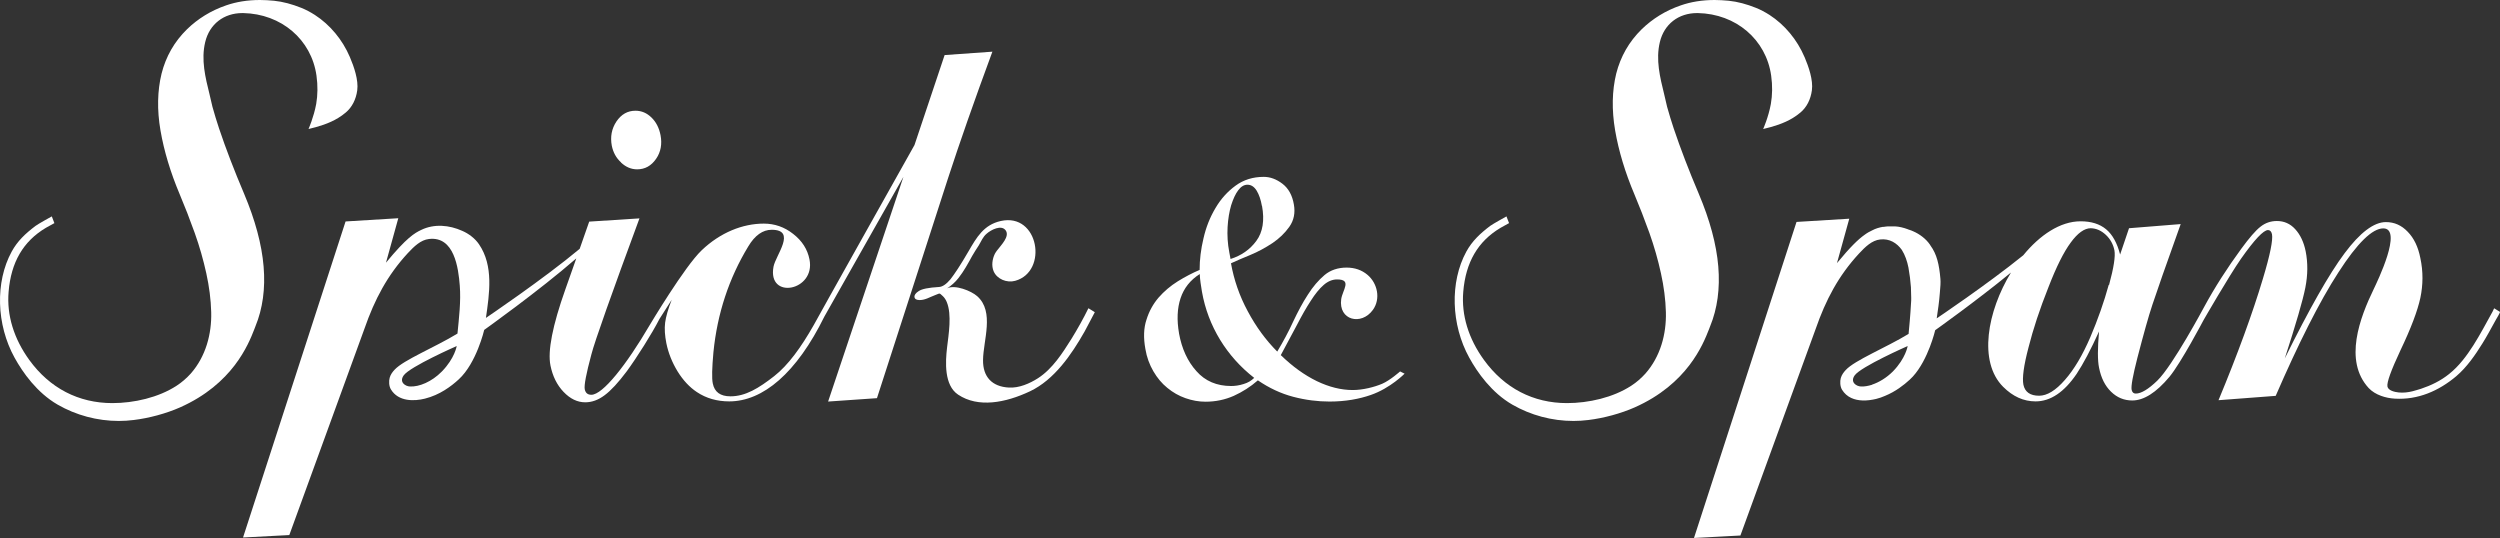 <svg width="79" height="17" viewBox="0 0 79 17" fill="none" xmlns="http://www.w3.org/2000/svg">
<rect x="0" y="0" width="79" height="17" fill="#333333" stroke="none"/>
<path d="M19.625 5.137C19.775 5.278 19.945 5.351 20.134 5.351C20.382 5.351 20.581 5.239 20.732 5.02C20.883 4.802 20.926 4.549 20.873 4.272C20.829 4.043 20.732 3.854 20.586 3.713C20.441 3.572 20.275 3.499 20.081 3.499C19.833 3.499 19.634 3.611 19.479 3.839C19.328 4.068 19.28 4.321 19.333 4.607C19.377 4.816 19.469 4.991 19.625 5.132" fill="white"/>
<path d="M31.36 1.633L29.85 1.74L28.898 4.583C28.898 4.583 25.711 10.264 25.716 10.269C25.313 10.979 24.905 11.542 24.463 11.887C23.977 12.266 23.559 12.524 23.083 12.524C22.762 12.524 22.578 12.388 22.524 12.116C22.49 11.955 22.5 11.625 22.544 11.134C22.665 9.909 23.035 8.792 23.646 7.786C23.855 7.436 24.103 7.261 24.385 7.261C25.186 7.261 24.511 8.063 24.443 8.427C24.244 9.487 25.779 9.195 25.58 8.199C25.517 7.878 25.347 7.611 25.065 7.392C24.788 7.173 24.477 7.066 24.137 7.066C23.467 7.066 22.762 7.348 22.175 7.907C21.636 8.417 20.533 10.269 20.533 10.269C19.794 11.533 19.046 12.475 18.687 12.475C18.57 12.475 18.502 12.417 18.478 12.3C18.454 12.179 18.522 11.815 18.687 11.202C18.789 10.799 19.343 9.239 20.207 6.901L18.619 7.003L18.318 7.863C17.171 8.821 15.355 10.046 15.355 10.046C15.466 9.278 15.602 8.398 15.136 7.718C15.01 7.533 14.81 7.382 14.607 7.295C14.198 7.11 13.718 7.066 13.309 7.266C13.105 7.363 12.853 7.504 12.197 8.301L12.586 6.896L10.92 6.998L7.68 16.985L9.142 16.908C9.142 16.908 11.493 10.444 11.517 10.386C11.838 9.462 12.241 8.699 12.887 7.999C13.086 7.786 13.295 7.581 13.557 7.552C14.354 7.46 14.485 8.461 14.529 9.025C14.568 9.525 14.505 10.041 14.456 10.541C13.737 10.979 12.756 11.372 12.469 11.683C12.401 11.756 12.343 11.834 12.314 11.936C12.285 12.038 12.289 12.203 12.353 12.305C12.591 12.699 13.096 12.68 13.426 12.597C13.897 12.48 14.257 12.208 14.495 11.989C15.058 11.474 15.301 10.425 15.301 10.425C15.301 10.425 17.035 9.19 18.211 8.165L17.866 9.142C17.458 10.293 17.302 11.095 17.395 11.552C17.463 11.887 17.599 12.164 17.808 12.383C18.017 12.602 18.245 12.713 18.493 12.713C18.701 12.713 18.905 12.641 19.105 12.49C19.309 12.339 19.537 12.091 19.799 11.742C20.125 11.299 20.606 10.536 20.839 10.079L21.227 9.472C21.111 9.768 21.043 10.007 21.018 10.196C20.994 10.386 21.009 10.604 21.057 10.847C21.121 11.158 21.237 11.45 21.412 11.737C21.587 12.019 21.791 12.237 22.019 12.388C22.316 12.587 22.66 12.684 23.044 12.684C24.108 12.684 25.172 11.79 26.051 10.002L28.548 5.589L26.168 12.689L27.712 12.582L29.961 5.623C30.316 4.534 30.782 3.198 31.365 1.618M13.96 11.742C13.64 12.067 13.242 12.228 12.955 12.213C12.809 12.208 12.605 12.077 12.756 11.863C12.95 11.586 14.432 10.935 14.432 10.935C14.432 10.935 14.373 11.319 13.965 11.737" fill="white"/>
<path d="M34.392 9.744C34.246 10.046 34.056 10.386 33.862 10.701C33.575 11.158 33.26 11.654 32.803 11.95C32.536 12.121 32.201 12.266 31.88 12.247C31.346 12.218 31.059 11.907 31.064 11.382C31.069 10.755 31.433 9.851 30.88 9.36C30.69 9.19 30.175 8.986 29.927 9.112C30.063 9.025 30.185 8.918 30.287 8.787C30.457 8.573 30.593 8.32 30.724 8.082C30.787 7.97 30.86 7.863 30.928 7.756C31.011 7.62 31.054 7.489 31.181 7.382C31.312 7.266 31.647 7.086 31.783 7.285C31.909 7.475 31.642 7.737 31.501 7.922C31.477 7.956 31.453 7.99 31.438 8.019C31.355 8.189 31.326 8.398 31.399 8.573C31.506 8.821 31.817 8.947 32.079 8.874C33.133 8.583 32.827 6.712 31.623 6.984C31.084 7.105 30.86 7.504 30.608 7.936C30.355 8.374 30.16 8.665 30.034 8.826C29.903 8.981 29.782 9.064 29.67 9.069C29.34 9.088 29.126 9.132 29.029 9.2C28.932 9.263 28.888 9.326 28.898 9.389C28.907 9.453 28.966 9.482 29.063 9.482C29.238 9.482 29.388 9.385 29.549 9.326C29.718 9.263 29.67 9.248 29.796 9.36C29.845 9.404 29.893 9.482 29.918 9.545C30.083 9.943 29.976 10.57 29.927 10.983C29.874 11.435 29.83 12.174 30.277 12.471C30.909 12.893 31.768 12.733 32.55 12.364C33.318 11.999 33.862 11.202 34.275 10.473C34.304 10.425 34.596 9.861 34.596 9.866L34.401 9.744H34.392Z" fill="white"/>
<path d="M44.388 11.805C44.388 11.805 43.937 12.266 43.32 12.48C42.955 12.607 42.523 12.689 42.013 12.689C41.639 12.689 41.255 12.641 40.867 12.539C40.478 12.437 40.104 12.262 39.749 12.019C39.516 12.223 39.264 12.383 38.987 12.509C38.71 12.631 38.413 12.694 38.093 12.694C37.879 12.694 37.67 12.655 37.461 12.582C37.253 12.509 37.063 12.402 36.888 12.257C36.713 12.116 36.568 11.941 36.446 11.732C36.325 11.523 36.237 11.29 36.194 11.027C36.13 10.677 36.14 10.366 36.228 10.104C36.31 9.836 36.441 9.603 36.611 9.404C36.786 9.205 36.985 9.035 37.219 8.889C37.447 8.748 37.68 8.626 37.908 8.529C37.908 8.208 37.947 7.878 38.03 7.533C38.108 7.188 38.234 6.867 38.409 6.575C38.579 6.284 38.792 6.051 39.045 5.866C39.298 5.681 39.594 5.589 39.934 5.589C40.138 5.589 40.337 5.662 40.527 5.808C40.716 5.953 40.837 6.172 40.886 6.459C40.935 6.726 40.886 6.964 40.745 7.164C40.604 7.363 40.425 7.538 40.206 7.684C39.987 7.829 39.754 7.956 39.507 8.058C39.259 8.16 39.055 8.247 38.899 8.32C38.992 8.84 39.166 9.35 39.429 9.836C39.691 10.327 40.002 10.75 40.361 11.11C40.546 10.799 40.716 10.488 40.862 10.167C41.012 9.851 41.163 9.564 41.328 9.312C41.488 9.059 41.663 8.855 41.853 8.694C42.042 8.534 42.28 8.456 42.552 8.456C42.815 8.456 43.033 8.534 43.213 8.685C43.529 8.952 43.636 9.443 43.383 9.793C43.019 10.298 42.29 10.123 42.382 9.453C42.426 9.161 42.732 8.83 42.251 8.83C42.105 8.83 41.96 8.889 41.828 9.005C41.692 9.122 41.556 9.292 41.42 9.506C41.279 9.72 41.134 9.977 40.983 10.269C40.828 10.561 40.658 10.881 40.473 11.222C40.842 11.581 41.221 11.853 41.61 12.043C42.003 12.232 42.382 12.325 42.746 12.325C43.067 12.325 43.431 12.232 43.679 12.126C43.927 12.019 44.243 11.737 44.243 11.737L44.379 11.805H44.388ZM37.257 10.536C37.345 11.017 37.525 11.416 37.806 11.727C38.083 12.043 38.452 12.198 38.904 12.198C39.031 12.198 39.162 12.179 39.298 12.135C39.434 12.096 39.545 12.028 39.633 11.941C39.196 11.601 38.836 11.197 38.554 10.736C38.273 10.274 38.078 9.768 37.981 9.214C37.967 9.127 37.952 9.035 37.938 8.937C37.923 8.845 37.918 8.753 37.913 8.66C37.612 8.85 37.413 9.103 37.306 9.423C37.199 9.744 37.185 10.114 37.257 10.531M39.876 6.507C39.842 6.313 39.788 6.153 39.711 6.026C39.633 5.9 39.536 5.837 39.419 5.837C39.312 5.837 39.215 5.895 39.128 6.012C39.04 6.128 38.967 6.289 38.904 6.488C38.846 6.687 38.807 6.916 38.792 7.173C38.778 7.431 38.792 7.698 38.846 7.975L38.885 8.184C39.225 8.077 39.497 7.888 39.701 7.611C39.905 7.334 39.963 6.964 39.88 6.507" fill="white"/>
<path d="M11.056 1.803C10.822 1.254 10.429 0.782 9.948 0.471C9.812 0.384 9.666 0.306 9.521 0.248C9.229 0.131 8.942 0.053 8.661 0.024C8.51 0.01 8.36 0 8.214 0C7.825 0 7.466 0.058 7.145 0.17C6.664 0.335 6.251 0.593 5.911 0.923C5.508 1.317 5.241 1.788 5.105 2.328C4.974 2.867 4.959 3.47 5.071 4.121C5.183 4.772 5.387 5.448 5.678 6.138C5.838 6.517 5.999 6.93 6.154 7.363C6.305 7.786 6.426 8.213 6.519 8.636C6.611 9.054 6.664 9.467 6.674 9.861C6.693 10.561 6.499 11.27 6.028 11.805C5.897 11.95 5.746 12.082 5.581 12.189C5.008 12.563 4.231 12.738 3.551 12.738C2.482 12.738 1.573 12.266 0.927 11.377C0.437 10.701 0.209 9.958 0.272 9.219C0.349 8.286 0.733 7.625 1.452 7.198C1.471 7.188 1.622 7.105 1.7 7.061L1.719 7.052L1.637 6.838L1.612 6.852C1.612 6.852 1.214 7.071 1.122 7.139C0.801 7.382 0.553 7.615 0.369 7.951C-0.156 8.913 -0.117 10.259 0.461 11.304C0.719 11.771 1.165 12.407 1.821 12.786C2.404 13.122 3.075 13.302 3.755 13.302C3.91 13.302 4.07 13.292 4.226 13.272C4.707 13.214 5.251 13.068 5.688 12.874C7.354 12.135 7.85 10.881 8.034 10.41C8.049 10.371 8.063 10.337 8.073 10.308C8.301 9.754 8.389 9.117 8.33 8.422C8.272 7.722 8.063 6.95 7.714 6.123C7.403 5.39 7.135 4.695 6.922 4.058C6.849 3.839 6.781 3.616 6.713 3.373C6.684 3.242 6.65 3.11 6.621 2.979C6.489 2.445 6.349 1.886 6.485 1.327C6.621 0.763 7.072 0.413 7.66 0.413H7.684C8.889 0.437 9.841 1.249 10.001 2.391C10.045 2.707 10.04 3.003 9.992 3.285C9.914 3.708 9.749 4.077 9.749 4.077C10.074 4 10.4 3.903 10.686 3.728C10.769 3.679 10.847 3.621 10.924 3.557C11.123 3.392 11.25 3.144 11.289 2.853C11.332 2.532 11.187 2.109 11.06 1.813" fill="white"/>
<path d="M57.023 1.803C56.79 1.254 56.396 0.782 55.916 0.471C55.779 0.384 55.634 0.306 55.488 0.248C55.197 0.131 54.91 0.053 54.628 0.024C54.478 0.01 54.327 0 54.181 0C53.793 0 53.433 0.058 53.113 0.17C52.632 0.335 52.219 0.593 51.879 0.923C51.476 1.317 51.209 1.788 51.072 2.328C50.941 2.867 50.927 3.47 51.038 4.121C51.15 4.772 51.354 5.448 51.646 6.138C51.806 6.517 51.966 6.93 52.122 7.363C52.272 7.786 52.394 8.213 52.486 8.636C52.578 9.054 52.632 9.467 52.642 9.861C52.661 10.561 52.467 11.27 51.995 11.805C51.864 11.95 51.714 12.082 51.548 12.189C50.975 12.563 50.198 12.738 49.518 12.738C48.449 12.738 47.541 12.266 46.895 11.377C46.404 10.701 46.176 9.958 46.239 9.219C46.317 8.286 46.701 7.625 47.42 7.198C47.439 7.188 47.59 7.105 47.667 7.061L47.687 7.052L47.604 6.838L47.58 6.852C47.58 6.852 47.182 7.071 47.089 7.139C46.769 7.382 46.521 7.615 46.336 7.951C45.812 8.913 45.851 10.259 46.429 11.304C46.686 11.771 47.133 12.407 47.789 12.786C48.372 13.122 49.042 13.302 49.722 13.302C49.877 13.302 50.038 13.292 50.193 13.272C50.674 13.214 51.218 13.068 51.655 12.874C53.322 12.135 53.817 10.881 54.002 10.41C54.016 10.371 54.031 10.337 54.041 10.308C54.269 9.754 54.356 9.117 54.298 8.422C54.24 7.722 54.031 6.95 53.681 6.123C53.37 5.39 53.103 4.695 52.889 4.058C52.816 3.839 52.748 3.616 52.68 3.373C52.651 3.242 52.617 3.11 52.588 2.979C52.457 2.445 52.316 1.886 52.452 1.327C52.588 0.763 53.04 0.413 53.628 0.413H53.652C54.857 0.437 55.809 1.249 55.969 2.391C56.013 2.707 56.008 3.003 55.959 3.285C55.882 3.708 55.716 4.077 55.716 4.077C56.042 4 56.367 3.903 56.654 3.728C56.736 3.679 56.814 3.621 56.892 3.557C57.091 3.392 57.217 3.144 57.256 2.853C57.3 2.532 57.154 2.109 57.028 1.813" fill="white"/>
<path d="M78.814 9.744C78.814 9.744 78.77 9.836 78.766 9.846C78.567 10.206 78.377 10.566 78.159 10.911C77.945 11.246 77.702 11.572 77.391 11.819C77.124 12.033 76.823 12.179 76.502 12.286C76.415 12.315 76.322 12.339 76.235 12.364C76.099 12.398 75.948 12.417 75.802 12.402C75.662 12.388 75.467 12.339 75.443 12.213C75.419 12.087 75.555 11.708 75.856 11.066C76.186 10.376 76.395 9.822 76.483 9.414C76.57 9.001 76.575 8.583 76.483 8.155C76.415 7.805 76.283 7.528 76.084 7.324C75.89 7.12 75.662 7.018 75.394 7.018C75.016 7.018 74.578 7.348 74.088 8.004C73.597 8.66 72.971 9.768 72.198 11.329C72.553 10.235 72.771 9.487 72.849 9.088C72.927 8.69 72.932 8.31 72.859 7.941C72.8 7.65 72.689 7.416 72.528 7.241C72.368 7.066 72.174 6.984 71.95 6.984C71.756 6.984 71.586 7.042 71.431 7.164C71.275 7.285 71.076 7.518 70.823 7.863C70.381 8.466 69.988 9.078 69.648 9.705C69.648 9.705 68.662 11.552 68.171 12.028C67.889 12.3 67.661 12.437 67.491 12.437C67.418 12.437 67.379 12.398 67.36 12.32C67.336 12.203 67.399 11.868 67.54 11.314C67.734 10.57 67.889 10.007 68.016 9.628C68.142 9.244 68.438 8.398 68.91 7.081L67.277 7.212L66.996 8.043C66.903 7.684 66.758 7.416 66.554 7.246C66.35 7.076 66.082 6.993 65.747 6.993C65.101 6.993 64.455 7.431 63.935 8.067C62.794 8.991 61.2 10.06 61.2 10.06C61.239 9.802 61.278 9.535 61.298 9.268C61.317 9.083 61.327 8.908 61.317 8.811C61.278 8.359 61.205 8.033 61.001 7.756C60.996 7.747 60.992 7.737 60.987 7.732C60.861 7.547 60.661 7.397 60.457 7.309C60.419 7.29 60.375 7.275 60.331 7.261C60.331 7.261 60.321 7.261 60.316 7.256C60.307 7.256 60.302 7.251 60.292 7.246C60.151 7.193 60.006 7.159 59.884 7.154C59.806 7.154 59.729 7.154 59.656 7.154C59.617 7.154 59.573 7.164 59.534 7.168C59.525 7.168 59.515 7.168 59.5 7.168C59.384 7.188 59.267 7.222 59.16 7.28C59.087 7.314 59.01 7.353 58.913 7.426C58.728 7.557 58.475 7.795 58.048 8.315L58.437 6.911L56.77 7.013L53.53 17L54.264 16.961L54.997 16.922C54.997 16.922 57.349 10.459 57.373 10.4C57.693 9.477 58.096 8.714 58.743 8.014C58.942 7.8 59.151 7.596 59.413 7.567C59.709 7.533 59.942 7.679 60.098 7.897C60.2 8.058 60.268 8.257 60.307 8.456C60.346 8.67 60.37 8.874 60.385 9.073C60.389 9.18 60.394 9.292 60.394 9.399C60.394 9.414 60.394 9.433 60.394 9.448C60.394 9.487 60.394 9.525 60.389 9.569C60.37 9.943 60.321 10.463 60.312 10.541C60.312 10.541 60.312 10.546 60.312 10.551C59.593 10.988 58.611 11.382 58.325 11.693C58.257 11.766 58.199 11.844 58.169 11.946C58.14 12.048 58.145 12.213 58.208 12.315C58.359 12.563 58.611 12.646 58.859 12.655C59.01 12.66 59.156 12.636 59.282 12.607C59.384 12.582 59.481 12.548 59.568 12.509C59.899 12.373 60.161 12.169 60.346 11.999C60.38 11.965 60.414 11.931 60.448 11.897C60.938 11.358 61.152 10.434 61.152 10.434C61.152 10.434 62.439 9.521 63.547 8.612C62.799 9.836 62.507 11.431 63.299 12.223C63.605 12.529 63.945 12.684 64.324 12.684C64.795 12.684 65.228 12.393 65.621 11.815C65.83 11.499 66.068 11.052 66.33 10.473C66.282 11.008 66.282 11.392 66.33 11.62C66.393 11.941 66.52 12.194 66.709 12.378C66.898 12.563 67.122 12.655 67.379 12.655C67.744 12.655 68.137 12.407 68.555 11.907C68.919 11.469 69.633 10.114 69.633 10.114C69.633 10.114 70.425 8.738 70.814 8.179C71.241 7.572 71.528 7.27 71.669 7.27C71.732 7.27 71.776 7.314 71.795 7.402C71.829 7.581 71.737 8.048 71.508 8.806C71.188 9.88 70.702 11.212 70.105 12.646L71.912 12.509C72.616 10.886 73.291 9.535 73.894 8.607C74.491 7.679 74.967 7.217 75.312 7.217C75.939 7.217 75.122 8.899 75.011 9.132C74.573 10.036 74.054 11.396 74.85 12.262C75.059 12.485 75.399 12.582 75.676 12.597C76.405 12.641 77.066 12.354 77.619 11.887C77.954 11.601 78.212 11.226 78.445 10.852C78.513 10.745 78.576 10.633 78.639 10.522C78.717 10.381 78.795 10.24 78.873 10.099C78.882 10.084 79.013 9.866 78.999 9.856L78.819 9.744H78.814ZM59.156 12.159C59.029 12.198 58.913 12.218 58.806 12.213C58.66 12.208 58.456 12.077 58.607 11.863C58.801 11.586 60.282 10.935 60.282 10.935C60.282 10.935 60.224 11.319 59.816 11.737C59.612 11.941 59.374 12.082 59.156 12.155M66.636 9.001C66.486 9.545 66.291 10.099 66.053 10.658C65.81 11.222 65.543 11.674 65.252 12.004C64.96 12.339 64.688 12.505 64.436 12.505C64.154 12.505 63.989 12.388 63.94 12.159C63.897 11.946 63.95 11.552 64.101 10.979C64.246 10.405 64.455 9.768 64.732 9.073C64.98 8.432 65.213 7.965 65.436 7.664C65.655 7.363 65.869 7.212 66.068 7.212C66.243 7.217 66.398 7.285 66.544 7.421C66.685 7.552 66.777 7.718 66.816 7.912C66.85 8.097 66.796 8.456 66.646 9.005" fill="white"/>
</svg>
